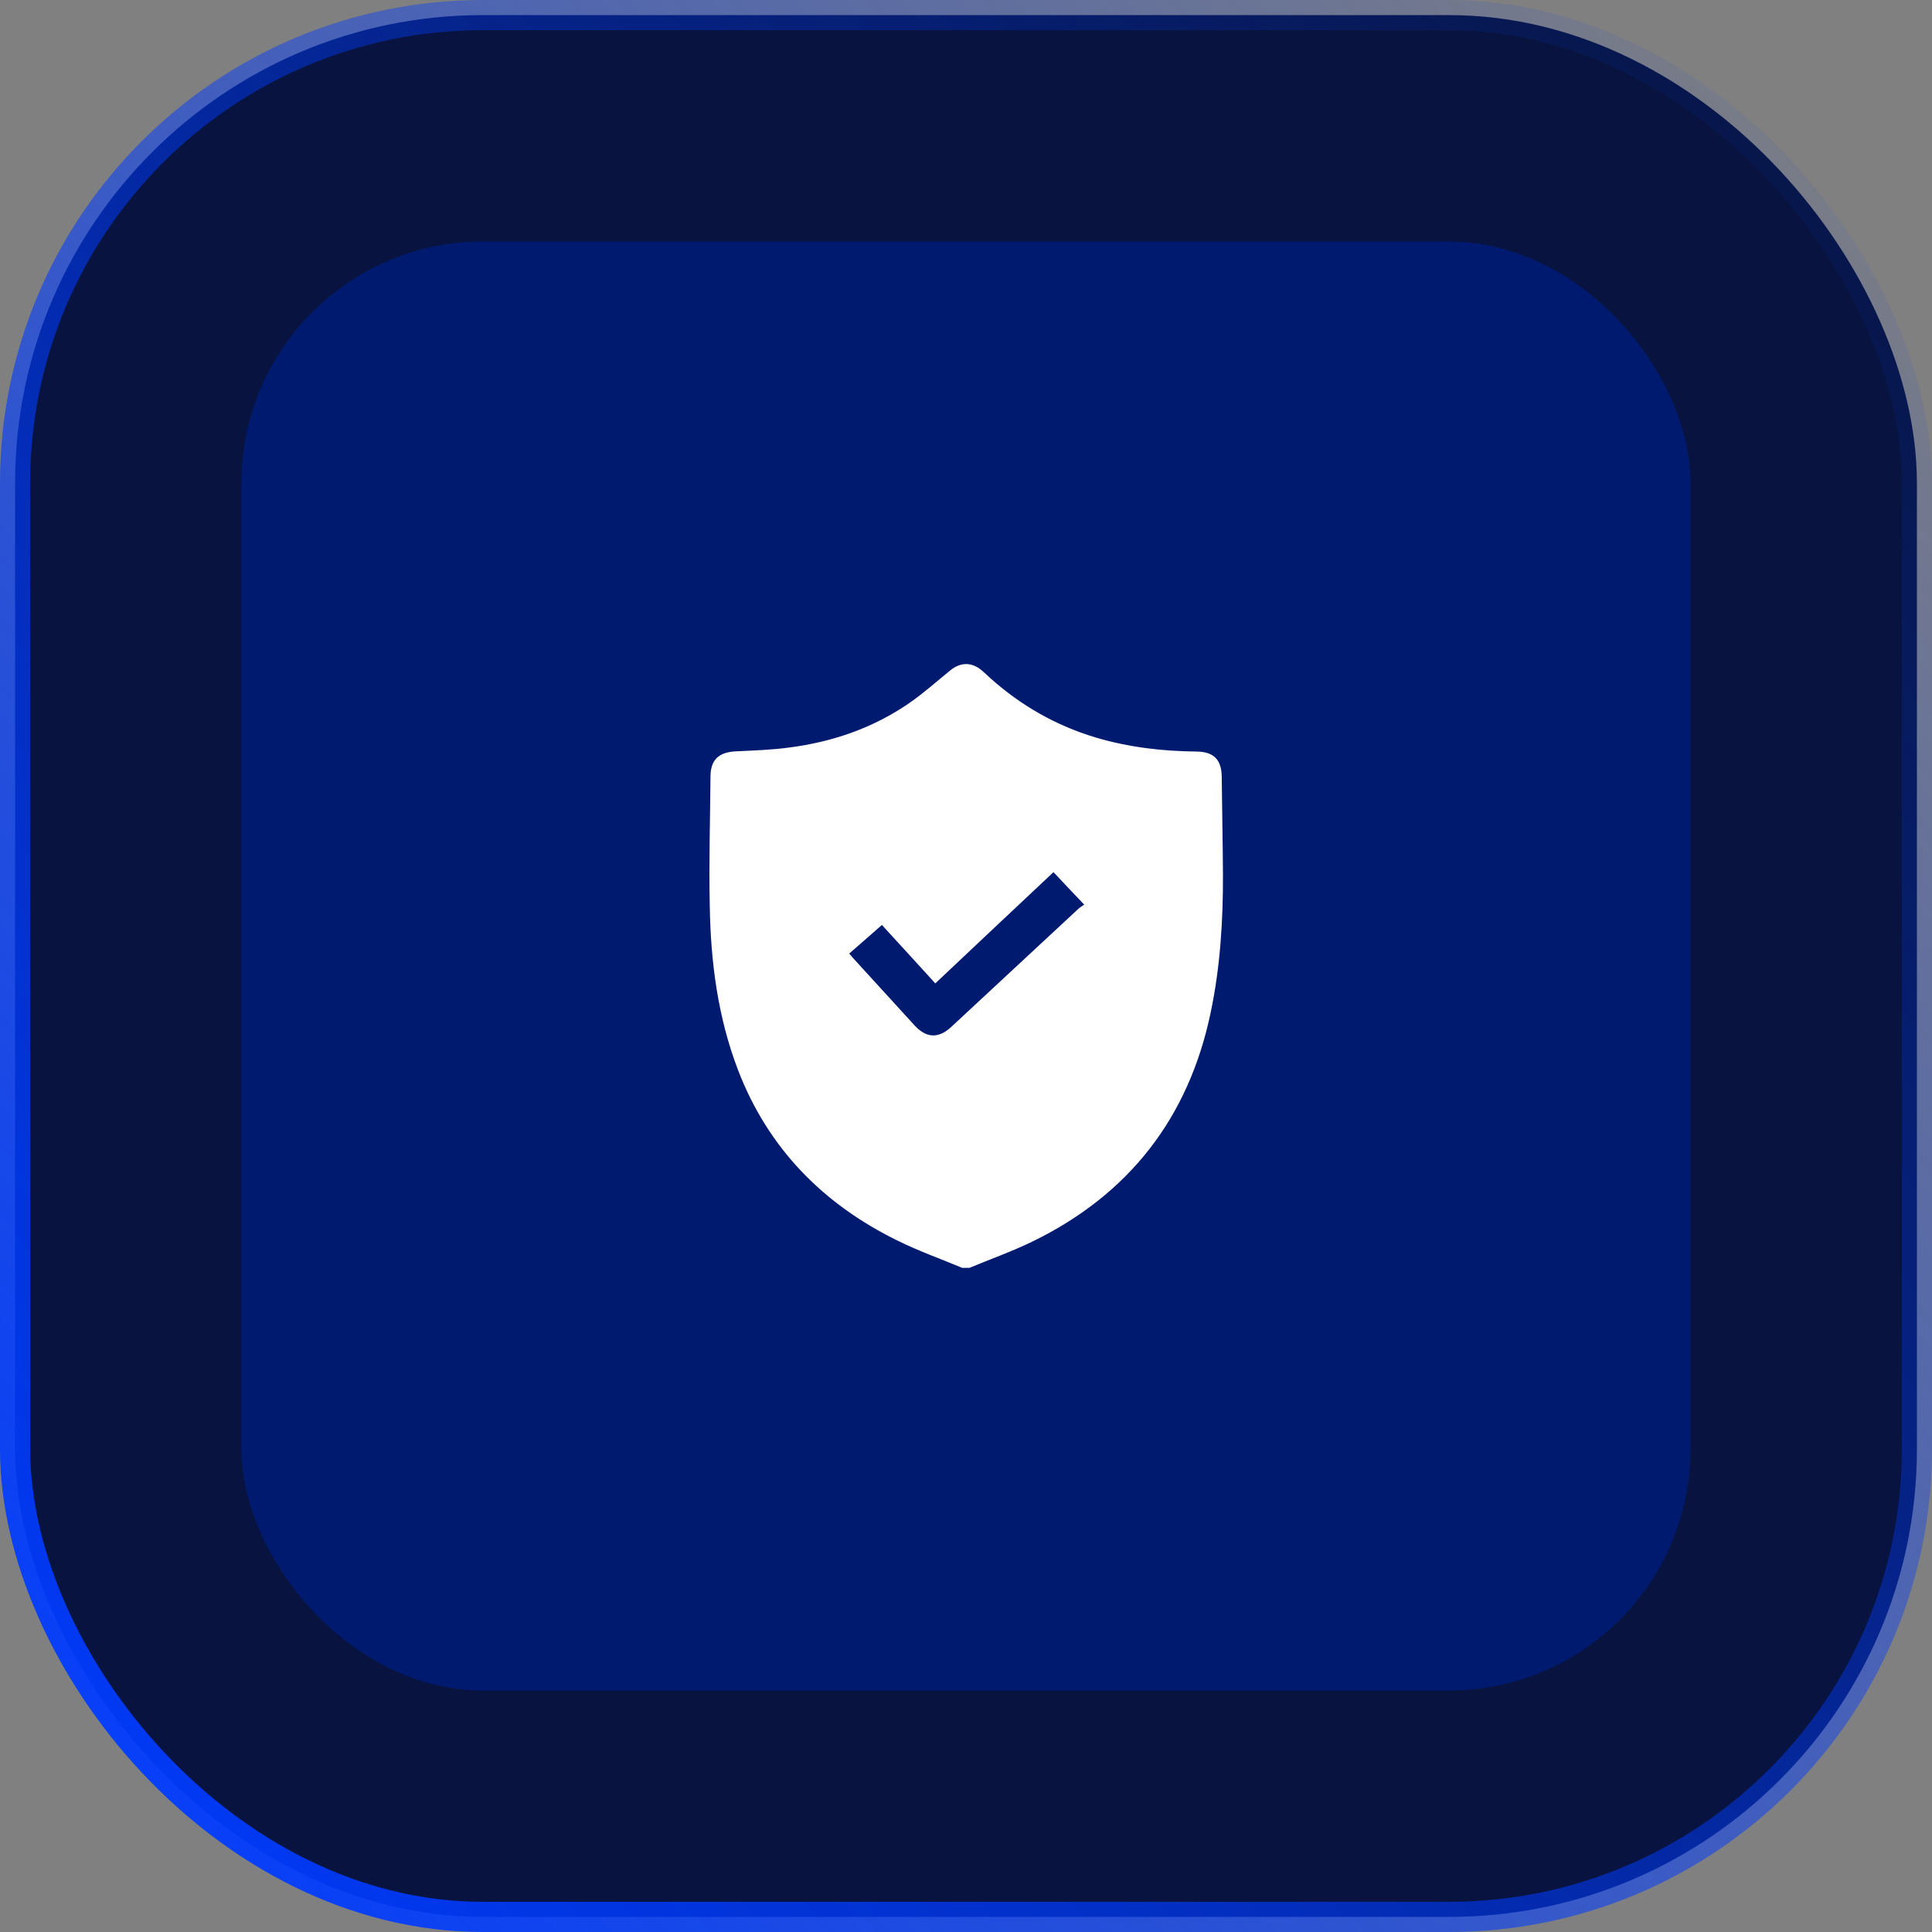 <svg xmlns="http://www.w3.org/2000/svg" width="64" height="64" viewBox="0 0 64 64" fill="none"><rect x="0" y="0" width="64" height="64" fill="#808080" stroke="none"/><rect x="0.5" y="0.5" width="63" height="63" rx="15.5" fill="#08143F"></rect><rect x="0.5" y="0.5" width="63" height="63" rx="15.5" stroke="url(#paint0_linear_2939_288)"></rect><rect x="8" y="8" width="48" height="48" rx="8" fill="#001A70"></rect><g clip-path="url(#clip0_2939_288)"><path d="M32.112 42C32.036 42 31.953 42 31.876 42C31.16 41.702 30.421 41.438 29.723 41.093C27.25 39.877 25.44 38.028 24.447 35.443C23.778 33.694 23.541 31.863 23.512 30.008C23.482 28.575 23.524 27.142 23.536 25.715C23.541 25.171 23.808 24.919 24.364 24.89C24.961 24.86 25.564 24.843 26.156 24.761C27.593 24.574 28.93 24.112 30.125 23.287C30.598 22.959 31.03 22.573 31.474 22.211C31.817 21.93 32.189 21.924 32.526 22.211C32.627 22.298 32.722 22.386 32.816 22.474C33.828 23.375 34.981 24.036 36.288 24.428C37.383 24.755 38.501 24.884 39.636 24.896C40.204 24.901 40.465 25.165 40.471 25.726C40.482 26.803 40.506 27.873 40.512 28.949C40.518 30.494 40.423 32.032 40.104 33.547C39.376 37.022 37.412 39.566 34.189 41.134C33.508 41.462 32.804 41.713 32.112 42ZM34.898 28.891C33.591 30.119 32.29 31.342 30.983 32.576C30.385 31.921 29.806 31.283 29.214 30.64C28.847 30.962 28.498 31.272 28.132 31.588C28.179 31.64 28.22 31.693 28.262 31.74C28.942 32.488 29.622 33.231 30.302 33.974C30.693 34.395 31.095 34.407 31.515 34.015C32.923 32.711 34.325 31.4 35.733 30.096C35.786 30.049 35.851 30.014 35.916 29.967C35.555 29.587 35.23 29.248 34.898 28.891Z" fill="white"></path></g><defs><linearGradient id="paint0_linear_2939_288" x1="-1.00977e-06" y1="61.023" x2="64" y2="2.977" gradientUnits="userSpaceOnUse"><stop stop-color="#003BFF"></stop><stop offset="1" stop-color="#003BFF" stop-opacity="0"></stop></linearGradient><clipPath id="clip0_2939_288"><rect width="17" height="20" fill="white" transform="translate(23.5 22)"></rect></clipPath></defs></svg>